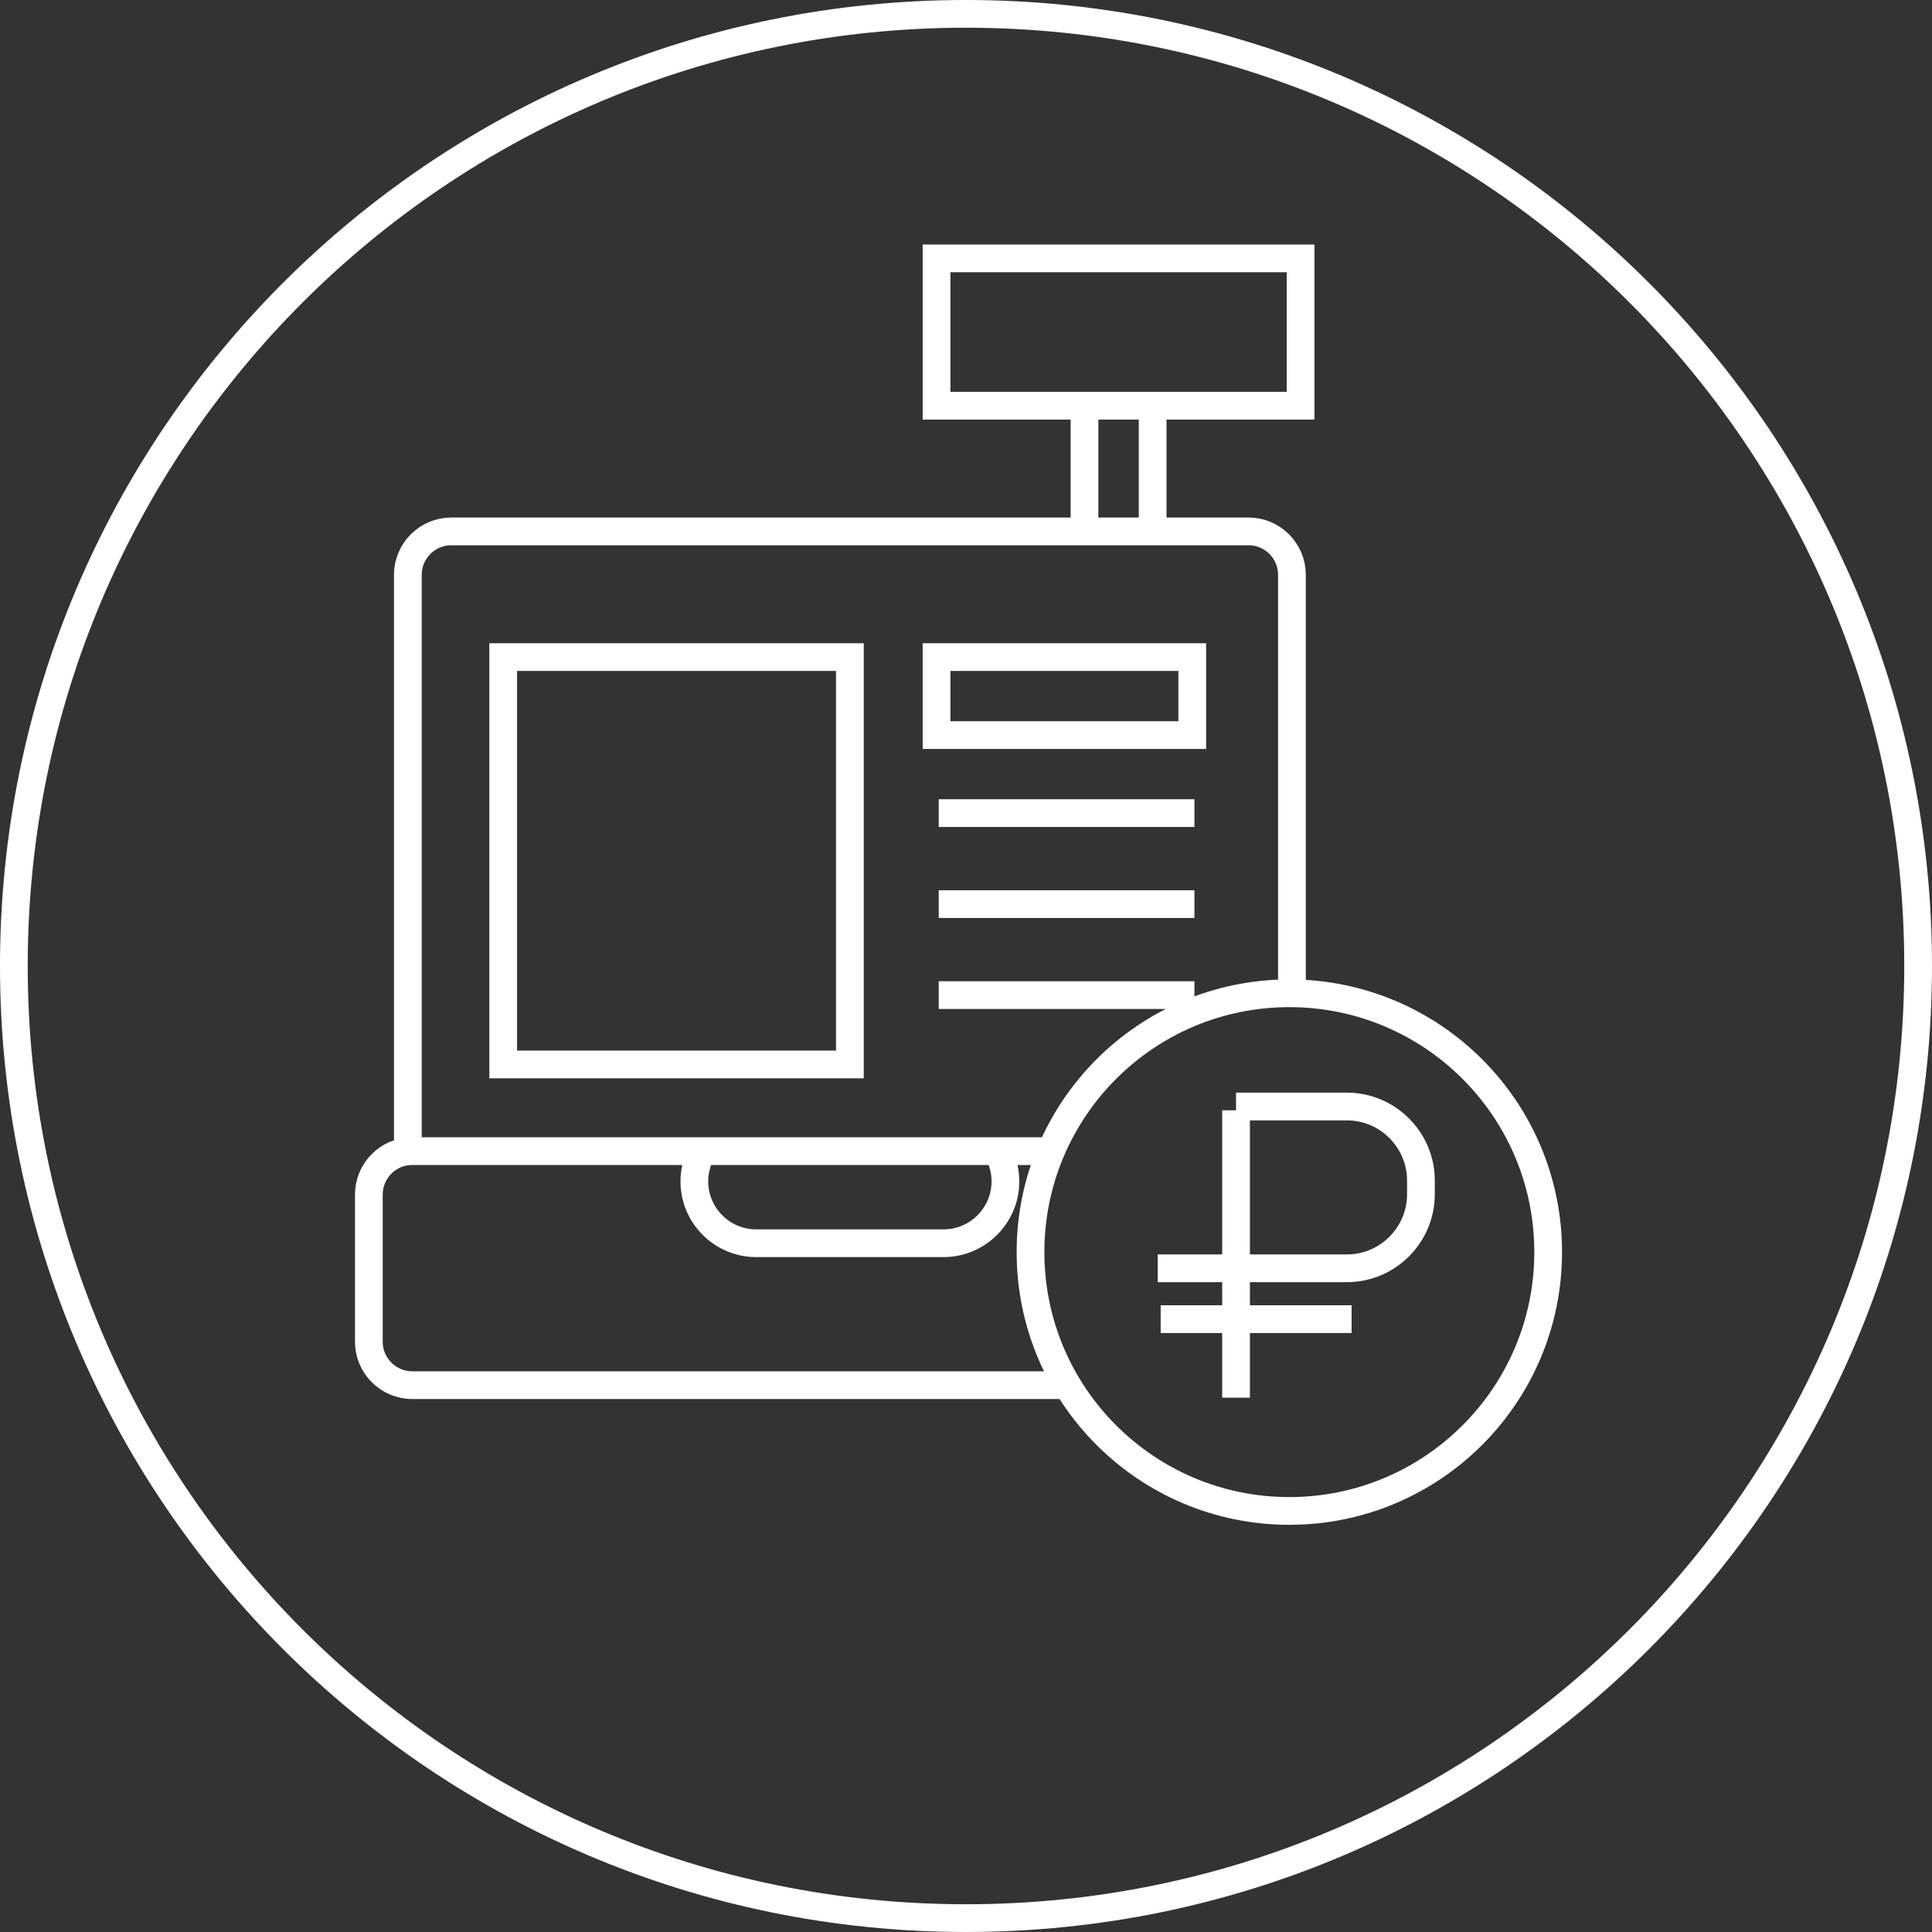 <?xml version="1.0" encoding="UTF-8"?> <!-- Creator: CorelDRAW --> <svg xmlns="http://www.w3.org/2000/svg" xmlns:xlink="http://www.w3.org/1999/xlink" xml:space="preserve" width="209px" height="209px" style="shape-rendering:geometricPrecision; text-rendering:geometricPrecision; image-rendering:optimizeQuality; fill-rule:evenodd; clip-rule:evenodd" viewBox="0 0 208.682 208.682"><rect x="0" y="0" width="208.682" height="208.682" fill="#333333" stroke="none"/> <defs> <style type="text/css"> <![CDATA[ .str0 {stroke:white;stroke-width:2.995} .fil0 {fill:none} ]]> </style> </defs> <g id="Layer_x0020_1">  <path class="fil0 str0" d="M139.266 107.288c15.44,0 27.957,12.517 27.957,27.957 0,15.441 -12.517,27.957 -27.957,27.957 -15.441,0 -27.957,-12.517 -27.957,-27.957 0,-15.44 12.517,-27.957 27.957,-27.957zm-5.757 43.683l0 -6.582 0 -24.463m0 -0.407l11.982 0c4.394,0 7.988,3.595 7.988,7.988l0 1.498c0,4.392 -3.595,7.988 -7.988,7.988l-20.438 0m0.316 5.492l20.621 0m-101.936 -17.239l0 -63.166c0,-2.574 2.106,-4.681 4.681,-4.681l86.131 0c2.574,0 4.681,2.106 4.681,4.681l0 44.992m-24.477 42.544l-70.548 0c-2.574,0 -4.681,-2.106 -4.681,-4.681l0 -15.916c0,-2.574 2.106,-4.681 4.681,-4.681l68.925 0m-59.095 -53.364l37.448 0 0 44.002 -37.448 0 0 -44.002zm46.81 0l27.618 0 0 8.426 -27.618 0 0 -8.426zm27.852 16.852l-27.618 0m27.618 9.83l-27.618 0m27.618 9.83l-27.618 0m6.707 17.609c0.32,0.778 0.497,1.629 0.497,2.519l0 0c0,3.669 -3.002,6.671 -6.671,6.671l-20.259 0c-3.669,0 -6.67,-3.002 -6.67,-6.671l0 -0c0,-0.907 0.183,-1.775 0.515,-2.565m25.646 -97.141l39.321 0 0 15.916 -39.321 0 0 -15.916zm23.341 15.916l0 13.575m-7.361 0l0 -13.575m-12.8 -42.326c56.799,0 102.843,46.044 102.843,102.843 0,56.799 -46.044,102.843 -102.843,102.843 -56.799,0 -102.843,-46.044 -102.843,-102.843 0,-56.799 46.044,-102.843 102.843,-102.843z"></path> </g> </svg> 